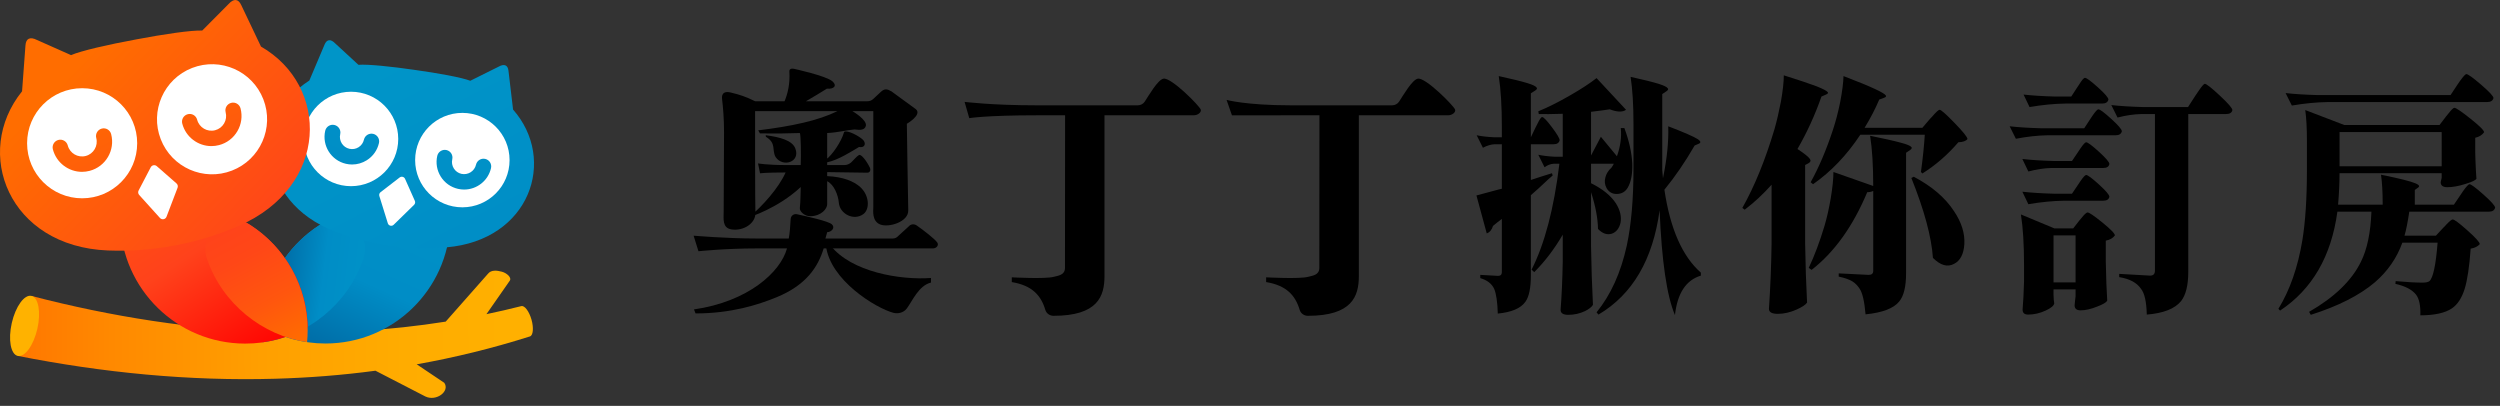 <svg width="308" height="50" viewBox="0 0 308 50" fill="none" xmlns="http://www.w3.org/2000/svg">
<rect x="0" y="0" width="308" height="50" fill="#333333" stroke="none"/>
<path d="M94.335 16.659C96.098 16.891 97.594 17.293 97.981 18.281C98.65 19.988 96.421 20.655 95.556 19.348C95.056 18.472 95.696 17.664 94.356 16.85L94.335 16.659ZM102.488 27.638C102.926 28.047 102.473 28.573 101.9 28.613C101.846 28.915 101.749 29.086 101.693 29.385H109.986C110.249 29.385 110.498 29.27 110.668 29.069L111.964 27.886C112.21 27.595 112.621 27.561 112.935 27.776C113.746 28.33 115.155 29.429 115.466 29.87C115.695 30.193 115.4 30.604 114.933 30.604H101.475C100.789 32.874 99.334 35.124 95.671 36.622C93.373 37.562 90.075 38.614 85.694 38.614L85.499 38.119C92.157 37.165 96.164 33.531 96.957 30.604H93.272C89.301 30.604 86.05 30.953 86.05 30.953L85.452 29.036C85.452 29.036 89.486 29.385 93.245 29.385H97.174C97.292 28.834 97.372 27.737 97.41 26.983C97.43 26.588 97.79 26.309 98.177 26.392C99.457 26.668 102.077 27.253 102.488 27.637L102.488 27.638ZM106.847 21.276L101.909 21.205V21.698C103.876 21.785 105.185 22.333 105.974 23.04C107.124 24.07 107.173 25.772 106.379 26.367C105.2 27.25 103.457 26.361 103.341 24.962C103.265 24.041 102.756 22.738 101.908 22.328V25.162C101.908 25.702 101.216 26.612 99.832 26.639C99.161 26.652 98.464 26.064 98.543 25.587C98.618 25.137 98.649 23.044 98.649 23.044C95.804 25.697 92.296 26.758 92.296 26.758C93.942 25.392 95.947 23.145 96.787 21.249C94.334 21.249 93.638 21.349 93.638 21.349L93.389 20.13C93.389 20.13 94.418 20.337 97.002 20.337C97.776 20.337 98.649 20.337 98.649 20.337C98.692 19.016 98.676 16.753 98.546 16.39C96.899 16.451 95.183 16.466 93.63 16.435L93.413 16.06C97.595 15.546 100.792 14.86 103.175 13.692H93.027C93.027 13.692 93.02 25.321 93.066 26.212C93.132 27.478 91.614 28.513 90.088 28.257C88.958 28.067 89.159 26.925 89.156 26.093C89.155 25.613 89.183 20.766 89.201 16.303C89.207 14.647 89.073 13.133 88.959 12.216C88.856 11.387 89.385 11.223 90.071 11.409C91.15 11.668 91.87 11.905 93.028 12.473H96.656C97.02 11.615 97.35 10.368 97.249 8.8C97.236 8.604 97.353 8.389 97.815 8.477C97.815 8.477 101.785 9.342 102.554 10.018C103.182 10.569 102.719 11.006 101.876 10.921C101.008 11.449 100.382 11.851 99.295 12.473H106.88C107.138 12.473 107.386 12.376 107.574 12.2L108.518 11.322C108.976 10.889 109.297 10.953 109.826 11.255L112.843 13.459C113.63 14.152 111.724 15.248 111.724 15.248C111.724 15.248 111.855 24.48 111.898 25.91C111.941 27.341 109.495 28.069 108.446 27.658C107.398 27.246 107.591 25.931 107.591 25.588V13.691H105.015C105.015 13.691 106.847 14.758 106.674 15.499C106.557 16.001 106.038 16.06 105.272 15.947C104.216 16.041 103.244 16.326 101.909 16.389V20.336H104.026C104.327 20.336 104.615 20.224 104.842 20.026C105.109 19.792 105.541 19.249 105.826 19.098C106.075 18.966 106.716 19.725 107.187 20.692C107.263 20.858 107.253 21.276 106.846 21.276L106.847 21.276ZM101.717 19.693C102.555 19.108 103.674 17.39 103.965 16.345C103.98 16.224 104.082 16.192 104.214 16.193C104.846 16.193 106.204 16.997 106.424 17.348C106.726 17.831 106.426 18.231 105.835 18.107C105.091 18.541 103.277 19.73 101.91 19.995L101.717 19.693Z" fill="black"/>
<path d="M101.756 30.242C102.23 34.516 107.94 37.981 110.064 38.538C110.59 38.677 111.306 38.56 111.721 38.001C112.409 37.077 113.189 35.173 114.697 34.812V34.247C110.908 34.526 104.881 33.511 102.322 30.242H101.756H101.756Z" fill="black"/>
<path d="M174.681 9.69C175.629 9.518 179.112 13.037 179.27 13.504C179.374 13.81 178.934 14.204 178.403 14.204H167.41V34.009C167.41 36.491 166.59 38.911 161.116 38.907C160.664 38.907 160.25 38.614 160.121 38.181C159.584 36.369 158.465 35.159 155.989 34.753V34.167C155.989 34.167 160.119 34.391 161.161 34.104C161.675 33.963 162.541 33.904 162.541 33.012L162.555 14.204H159.109C152.785 14.204 151.776 14.209 151.776 14.209L151.113 12.307C151.113 12.307 153.506 12.975 159.011 12.975H171.51C171.854 12.975 172.177 12.807 172.367 12.52C172.884 11.738 173.976 9.818 174.68 9.69H174.681Z" fill="black"/>
<path d="M143.345 9.69C144.293 9.518 147.776 13.037 147.934 13.504C148.038 13.81 147.598 14.204 147.067 14.204H136.074V34.009C136.074 36.491 135.254 38.911 129.78 38.907C129.328 38.907 128.914 38.614 128.785 38.181C128.248 36.369 127.129 35.159 124.653 34.753V34.167C124.653 34.167 128.783 34.391 129.825 34.104C130.339 33.963 131.205 33.904 131.205 33.012L131.219 14.204H127.773C121.449 14.204 119.413 14.556 119.413 14.556L118.836 12.552C118.836 12.552 122.171 12.975 127.675 12.975H140.175C140.519 12.975 140.841 12.807 141.031 12.52C141.549 11.738 142.641 9.818 143.344 9.69H143.345Z" fill="black"/>
<path d="M184.527 38.634C184.487 37.219 184.339 36.203 184.083 35.588C183.788 34.953 183.216 34.511 182.37 34.265V33.865C183.098 33.907 183.827 33.948 184.556 33.987C184.87 33.987 185.028 33.834 185.028 33.527V26.974C184.91 27.056 184.728 27.194 184.481 27.389C184.235 27.584 184.054 27.733 183.935 27.835C183.798 28.306 183.541 28.614 183.167 28.757L181.897 24.081C182.291 23.978 183.207 23.732 184.645 23.342C184.821 23.302 184.949 23.27 185.028 23.25V17.772H184.112C183.68 17.794 183.207 17.937 182.695 18.204L181.927 16.665C182.518 16.788 183.227 16.87 184.054 16.911H185.028V15.681C185.028 13.096 184.901 10.993 184.645 9.373C186.239 9.722 187.411 10.009 188.159 10.235C188.829 10.439 189.213 10.624 189.311 10.788C189.41 10.891 189.35 11.014 189.135 11.157L188.603 11.496V16.911L189.193 15.68C189.253 15.578 189.331 15.423 189.43 15.219C189.686 14.685 189.873 14.419 189.991 14.419C190.168 14.419 190.571 14.84 191.202 15.68C191.832 16.521 192.148 17.054 192.148 17.28C192.069 17.609 191.823 17.772 191.409 17.772H188.603V22.172C188.899 22.069 189.336 21.926 189.917 21.741C190.498 21.556 190.926 21.424 191.203 21.341L191.291 21.618C191.173 21.721 190.986 21.885 190.73 22.11C189.863 22.932 189.153 23.577 188.603 24.049V33.895C188.603 35.475 188.377 36.572 187.923 37.187C187.352 37.988 186.22 38.469 184.527 38.633L184.527 38.634ZM193.211 38.788C192.58 38.788 192.265 38.583 192.265 38.173C192.403 36.388 192.491 34.399 192.531 32.204V28.912C191.487 30.696 190.315 32.234 189.016 33.527L188.691 33.22C190.306 30.04 191.448 25.692 192.118 20.174H191.409C191.034 20.194 190.66 20.338 190.286 20.604L189.519 19.066C190.089 19.189 190.779 19.271 191.586 19.312H192.531V14.02C191.191 14.062 190.207 14.071 189.578 14.051L189.519 13.712C190.72 13.22 192.029 12.564 193.447 11.744C194.806 10.965 195.889 10.256 196.696 9.621L200.329 13.528C199.896 13.835 199.226 13.816 198.321 13.466C197.827 13.548 197.06 13.651 196.016 13.774V19.158L197.228 16.851C197.896 17.651 198.557 18.451 199.206 19.251C199.639 18.041 199.797 16.882 199.678 15.774H200.122C200.713 17.374 201.038 18.841 201.096 20.174C201.135 21.426 200.949 22.41 200.535 23.127C200.24 23.619 199.806 23.876 199.235 23.896C198.664 23.917 198.231 23.681 197.935 23.189C197.7 22.758 197.65 22.307 197.788 21.835C197.906 21.384 198.152 20.994 198.526 20.665C198.645 20.501 198.743 20.337 198.822 20.173H196.016V22.573C197.434 23.27 198.458 24.101 199.088 25.065C199.6 25.886 199.787 26.675 199.65 27.434C199.491 28.132 199.137 28.584 198.586 28.789C197.996 28.973 197.424 28.778 196.873 28.204C196.853 26.891 196.568 25.384 196.016 23.68V30.326C196.056 32.87 196.134 35.28 196.252 37.556C196.095 37.823 195.77 38.08 195.278 38.326C194.628 38.633 193.939 38.787 193.21 38.787L193.211 38.788ZM206.355 38.819C205.351 36.46 204.72 32.153 204.464 25.897C203.637 31.988 201.127 36.275 196.933 38.757L196.696 38.481C198.449 36.327 199.689 33.589 200.418 30.266C200.969 27.702 201.245 24.543 201.245 20.789V15.22C201.245 12.923 201.126 11.005 200.89 9.467C202.465 9.816 203.618 10.102 204.346 10.328C204.996 10.534 205.37 10.718 205.469 10.882C205.567 10.985 205.508 11.108 205.291 11.251L204.789 11.589V20.943C204.828 21.271 204.859 21.61 204.878 21.959C204.878 21.938 204.883 21.912 204.893 21.881C204.903 21.85 204.908 21.825 204.908 21.804C205.38 19.487 205.587 17.404 205.528 15.559C207.457 16.297 208.678 16.831 209.191 17.158C209.545 17.404 209.574 17.589 209.279 17.712L208.777 17.928C207.635 19.918 206.394 21.733 205.055 23.373C205.763 28.173 207.261 31.578 209.545 33.589V33.958C207.714 34.511 206.651 36.131 206.355 38.819Z" fill="black"/>
<path d="M219.026 38.665C218.297 38.665 217.934 38.461 217.934 38.05C218.11 35.404 218.219 32.737 218.258 30.05V22.758C217.233 23.907 216.131 24.933 214.949 25.835L214.654 25.62C216.15 22.974 217.47 19.743 218.612 15.928C218.908 14.882 219.174 13.743 219.41 12.512C219.646 11.158 219.765 10.081 219.765 9.281C221.596 9.856 222.945 10.307 223.812 10.635C224.579 10.943 225.032 11.178 225.17 11.343C225.268 11.446 225.2 11.547 224.964 11.65L224.402 11.896C223.614 14.153 222.629 16.307 221.448 18.358C222.295 18.912 222.806 19.323 222.984 19.588C223.122 19.795 223.062 19.968 222.806 20.112L222.394 20.328V30.05C222.433 32.593 222.512 35.003 222.63 37.281C222.452 37.547 222.02 37.834 221.33 38.142C220.542 38.491 219.775 38.665 219.026 38.665ZM229.837 38.727C229.699 37.126 229.453 36.07 229.098 35.557C228.842 35.168 228.547 34.871 228.212 34.665C227.798 34.419 227.238 34.224 226.529 34.08V33.68C227.769 33.741 229 33.803 230.221 33.865C230.595 33.865 230.782 33.702 230.782 33.372V23.528C230.546 23.63 230.299 23.681 230.043 23.681C228.29 27.865 226.006 31.055 223.191 33.25L222.836 33.004C223.545 31.507 224.195 29.773 224.786 27.804C225.082 26.799 225.337 25.66 225.554 24.389C225.77 23.077 225.878 22.01 225.878 21.189L230.781 22.912C230.781 20.389 230.653 18.328 230.397 16.727C232.13 17.077 233.4 17.364 234.208 17.589C234.917 17.773 235.341 17.948 235.478 18.112C235.577 18.215 235.527 18.338 235.331 18.481L234.828 18.82V33.68C234.828 35.322 234.543 36.481 233.972 37.158C233.282 37.999 231.904 38.522 229.837 38.727L229.837 38.727ZM223.368 22.696L223.073 22.45C224.097 20.604 225.012 18.451 225.82 15.989C226.154 14.984 226.45 13.856 226.706 12.604C226.962 11.271 227.1 10.194 227.12 9.374C228.893 10.051 230.192 10.584 231.019 10.973C231.768 11.322 232.2 11.579 232.318 11.742C232.417 11.865 232.349 11.968 232.112 12.05L231.521 12.265C231.068 13.353 230.468 14.512 229.72 15.742H236.837L237.783 14.635C237.843 14.573 237.931 14.481 238.05 14.357C238.522 13.804 238.827 13.526 238.965 13.526C239.142 13.526 239.758 14.07 240.811 15.157C241.864 16.245 242.391 16.901 242.391 17.127C242.214 17.373 241.839 17.507 241.269 17.526C239.949 19.065 238.472 20.347 236.837 21.373L236.661 21.188C236.897 19.445 237.054 17.917 237.133 16.603H229.187C227.533 19.106 225.594 21.137 223.369 22.695L223.368 22.696ZM238.137 31.773C237.96 29.188 237.073 25.907 235.479 21.927L235.774 21.773C237.999 22.942 239.653 24.357 240.736 26.019C241.662 27.393 242.085 28.747 242.007 30.08C241.928 31.311 241.505 32.121 240.736 32.511C239.929 32.942 239.062 32.696 238.137 31.773Z" fill="black"/>
<path d="M248.356 17.096L247.589 15.558C248.671 15.681 249.981 15.763 251.517 15.804H256.775L257.542 14.636C257.602 14.554 257.691 14.42 257.809 14.235C258.164 13.723 258.4 13.466 258.518 13.466C258.714 13.466 259.245 13.861 260.112 14.65C260.978 15.44 261.412 15.948 261.412 16.174C261.333 16.502 261.077 16.666 260.644 16.666H252.256C251.034 16.687 249.734 16.831 248.356 17.096ZM249.863 38.757C249.41 38.757 249.183 38.552 249.183 38.142C249.261 37.239 249.321 36.09 249.361 34.696V32.666C249.361 30.101 249.232 28.019 248.976 26.419L253.112 28.142H255.416L256.184 27.158C256.223 27.096 256.292 27.014 256.391 26.912C256.785 26.419 257.05 26.172 257.188 26.172C257.385 26.172 257.995 26.588 259.019 27.418C260.043 28.249 260.555 28.777 260.555 29.003C260.319 29.331 259.944 29.547 259.432 29.649V32.172C259.471 34.224 259.531 35.843 259.61 37.034C259.491 37.26 259.078 37.506 258.368 37.772C257.601 38.08 256.921 38.234 256.331 38.234C255.838 38.234 255.592 38.028 255.592 37.618C255.612 37.475 255.631 37.269 255.651 37.003C255.671 36.818 255.691 36.654 255.711 36.511V35.65H252.993V36.296C253.013 36.481 253.022 36.685 253.022 36.911C253.042 37.137 253.062 37.29 253.082 37.372C253.042 37.659 252.687 37.957 252.018 38.265C251.31 38.593 250.591 38.757 249.862 38.757H249.863ZM249.893 21.127L249.154 19.588C250.237 19.711 251.547 19.795 253.083 19.835H255.268L256.036 18.697C256.095 18.615 256.184 18.481 256.302 18.296C256.656 17.784 256.893 17.527 257.011 17.527C257.207 17.527 257.734 17.918 258.59 18.697C259.447 19.477 259.876 19.979 259.876 20.205C259.816 20.533 259.56 20.697 259.108 20.697H252.728C251.841 20.718 250.896 20.861 249.892 21.128L249.893 21.127ZM249.893 25.158L249.154 23.619C250.237 23.742 251.547 23.824 253.083 23.866H255.268L256.036 22.727C256.095 22.646 256.184 22.512 256.302 22.328C256.656 21.815 256.893 21.558 257.011 21.558C257.207 21.558 257.734 21.948 258.59 22.727C259.447 23.507 259.876 24.009 259.876 24.235C259.816 24.564 259.56 24.727 259.108 24.727H254.322C252.924 24.748 251.447 24.892 249.892 25.158H249.893ZM250.04 13.189L249.302 11.65C250.385 11.773 251.694 11.855 253.23 11.896H255.179L255.919 10.758C255.958 10.696 256.026 10.594 256.125 10.45C256.479 9.877 256.725 9.589 256.864 9.589C257.06 9.589 257.592 9.978 258.459 10.758C259.325 11.538 259.758 12.041 259.758 12.265C259.679 12.594 259.423 12.758 258.991 12.758H254.471C253.072 12.779 251.596 12.922 250.04 13.189ZM252.994 34.789H255.711V29.004H252.994V34.789ZM264.484 38.757C264.445 37.178 264.208 36.121 263.776 35.588C263.263 34.829 262.368 34.346 261.087 34.142V33.741C262.368 33.803 263.637 33.875 264.898 33.957C265.291 33.957 265.489 33.752 265.489 33.342V14.051H263.834C262.889 14.071 261.905 14.215 260.881 14.482L260.113 12.943C261.196 13.066 262.506 13.148 264.042 13.19H269.564L270.48 11.773C270.558 11.651 270.677 11.477 270.835 11.251C271.249 10.635 271.515 10.327 271.633 10.327C271.829 10.327 272.445 10.81 273.478 11.773C274.513 12.738 275.029 13.333 275.029 13.559C274.97 13.887 274.705 14.051 274.233 14.051H269.595V33.496C269.595 35.137 269.299 36.337 268.708 37.096C267.941 38.039 266.532 38.593 264.484 38.757Z" fill="black"/>
<path d="M298.187 38.85C298.226 37.659 298.049 36.808 297.654 36.296C297.162 35.68 296.316 35.24 295.114 34.973L295.144 34.634C296.522 34.757 297.625 34.819 298.452 34.819C298.866 34.819 299.151 34.757 299.308 34.634C299.761 34.224 300.096 32.645 300.313 29.896H295.97C295.281 31.803 294.149 33.434 292.574 34.788C290.684 36.388 288.055 37.72 284.687 38.788L284.481 38.419C287.592 36.634 289.718 34.583 290.86 32.265C291.629 30.727 292.061 28.665 292.16 26.081H287.966C287.216 31.578 284.864 35.639 280.906 38.264L280.699 38.049C282.117 35.731 283.102 32.911 283.653 29.588C284.027 27.29 284.213 24.418 284.213 20.972V17.342C284.213 15.803 284.145 14.542 284.007 13.558L288.821 15.403H300.548L301.345 14.357C301.424 14.275 301.532 14.142 301.67 13.957C302.024 13.507 302.261 13.28 302.379 13.28C302.575 13.28 303.235 13.726 304.358 14.619C305.48 15.511 306.041 16.07 306.041 16.295C305.785 16.644 305.421 16.87 304.948 16.972V18.726C304.948 18.993 304.958 19.341 304.977 19.773C305.016 20.777 305.055 21.526 305.096 22.019C304.997 22.203 304.544 22.418 303.737 22.664C302.89 22.932 302.151 23.064 301.521 23.064C300.97 23.064 300.694 22.86 300.694 22.449C300.714 22.388 300.733 22.295 300.753 22.172C300.773 22.069 300.793 21.987 300.813 21.926V21.341H288.23C288.23 22.531 288.171 23.823 288.053 25.218H293.547C293.547 23.7 293.477 22.47 293.34 21.526C295.585 21.977 297.012 22.337 297.623 22.602C298.055 22.787 298.144 22.962 297.888 23.126L297.504 23.403V25.218H302.319L303.176 23.957C303.234 23.875 303.323 23.741 303.441 23.557C303.855 22.982 304.121 22.695 304.239 22.695C304.435 22.695 305.011 23.121 305.966 23.972C306.921 24.823 307.399 25.362 307.399 25.588C307.321 25.916 307.054 26.08 306.602 26.08H296.825C296.628 27.393 296.431 28.378 296.234 29.034H300.104L301.02 28.049C301.117 27.967 301.245 27.834 301.403 27.649C301.797 27.239 302.053 27.034 302.171 27.034C302.368 27.034 302.974 27.485 303.988 28.387C305.002 29.291 305.509 29.854 305.509 30.08C305.253 30.367 304.879 30.551 304.387 30.633C304.229 32.849 303.982 34.5 303.648 35.587C303.294 36.715 302.772 37.515 302.083 37.987C301.235 38.56 299.936 38.848 298.184 38.848L298.187 38.85ZM282.354 13.005L281.586 11.466C282.669 11.589 283.978 11.671 285.514 11.712H301.908L302.764 10.42C302.843 10.317 302.942 10.174 303.06 9.989C303.473 9.415 303.74 9.128 303.858 9.128C304.054 9.128 304.659 9.564 305.674 10.436C306.688 11.308 307.196 11.855 307.196 12.081C307.117 12.41 306.851 12.574 306.398 12.574H286.785C285.387 12.595 283.91 12.738 282.354 13.005ZM288.232 20.481H300.815V16.267H288.232V20.481Z" fill="black"/>
<path d="M65.282 41.449C60.72 42.896 56.059 44.044 51.338 44.883L54.732 47.159C55.47 48.197 53.753 49.494 52.406 48.846L46.257 45.672C42.175 46.221 38.062 46.54 33.94 46.66C23.299 46.969 12.629 45.911 2.178 43.845L3.875 36.459C13.697 39.014 23.779 40.611 33.94 40.92C40.937 41.13 47.974 40.721 54.911 39.623L60.121 33.724C60.511 33.234 61.2 33.304 61.828 33.474C62.437 33.633 63.115 34.222 62.776 34.621L59.931 38.704C61.368 38.404 62.796 38.075 64.213 37.716C64.623 37.596 65.182 38.345 65.481 39.373C65.77 40.411 65.681 41.339 65.282 41.449H65.282Z" fill="url(#paint0_linear_1403_16941)"/>
<path d="M4.601 40.51C5.068 38.469 4.741 36.653 3.871 36.454C3.002 36.255 1.919 37.749 1.452 39.791C0.986 41.832 1.312 43.649 2.182 43.847C3.052 44.046 4.135 42.552 4.601 40.51Z" fill="#FFB200"/>
<path d="M55.473 27.43C55.208 35.698 48.429 42.32 40.096 42.32C37.247 42.32 34.573 41.542 32.283 40.191C32.544 31.924 39.332 25.302 47.666 25.302C50.52 25.302 53.188 26.075 55.473 27.43Z" fill="url(#paint1_linear_1403_16941)"/>
<path d="M32.346 42.168C32.298 41.68 32.274 41.187 32.274 40.69C32.274 35.2 35.151 30.381 39.478 27.658C42.343 25.856 45.849 28.636 44.774 31.845C42.885 37.483 37.87 41.445 32.346 42.168Z" fill="url(#paint2_linear_1403_16941)"/>
<path d="M37.91 40.271C35.64 41.587 33 42.337 30.181 42.331C21.819 42.316 15.031 35.641 14.809 27.341C17.084 26.026 19.724 25.276 22.538 25.281C30.899 25.296 37.693 31.966 37.91 40.271Z" fill="url(#paint3_linear_1403_16941)"/>
<path d="M37.903 40.689C37.903 41.182 37.88 41.671 37.832 42.155C32.343 41.346 27.392 37.428 25.501 31.89C24.406 28.683 27.962 25.887 30.813 27.718C35.079 30.457 37.903 35.243 37.903 40.689Z" fill="url(#paint4_linear_1403_16941)"/>
<path d="M51.102 8.613C54.031 9.02 56.901 9.549 57.94 9.951L61.419 8.22C62.121 7.823 62.57 8.002 62.647 8.74L63.209 13.498C68.65 19.671 65.305 29.599 55.005 30.472C52.742 30.657 50.399 30.601 48.026 30.258L48.016 30.256L48.007 30.255C45.631 29.921 43.366 29.321 41.245 28.511C31.6 24.794 31.162 14.327 38.111 9.921L39.98 5.509C40.26 4.821 40.74 4.775 41.304 5.353L44.161 7.987C45.271 7.892 48.174 8.186 51.101 8.613H51.102Z" fill="url(#paint5_linear_1403_16941)"/>
<path d="M43.245 22.937C46.458 22.937 49.063 20.333 49.063 17.12C49.063 13.907 46.458 11.302 43.245 11.302C40.032 11.302 37.428 13.907 37.428 17.12C37.428 20.333 40.032 22.937 43.245 22.937Z" fill="white"/>
<path d="M56.962 25.542C60.175 25.542 62.779 22.938 62.779 19.725C62.779 16.512 60.175 13.907 56.962 13.907C53.749 13.907 51.145 16.512 51.145 19.725C51.145 22.938 53.749 25.542 56.962 25.542Z" fill="white"/>
<path d="M49.902 22.032L51.109 24.745C51.184 24.912 51.146 25.107 51.016 25.234L48.501 27.691C48.268 27.919 47.876 27.82 47.78 27.509L46.736 24.152C46.681 23.978 46.741 23.788 46.886 23.677L49.237 21.864C49.461 21.692 49.788 21.774 49.902 22.032Z" fill="white"/>
<path d="M57.182 23.353C56.931 23.353 56.678 23.325 56.425 23.267C55.541 23.065 54.787 22.53 54.305 21.762C53.823 20.993 53.668 20.082 53.871 19.198C53.988 18.689 54.498 18.372 55.007 18.486C55.517 18.603 55.836 19.111 55.719 19.621C55.63 20.012 55.698 20.414 55.911 20.754C56.124 21.093 56.457 21.329 56.847 21.419C57.652 21.597 58.46 21.097 58.645 20.29C58.762 19.779 59.272 19.461 59.78 19.577C60.291 19.694 60.61 20.202 60.493 20.713C60.134 22.284 58.73 23.353 57.182 23.353Z" fill="url(#paint6_linear_1403_16941)"/>
<path d="M43.382 20.267C43.129 20.267 42.873 20.238 42.619 20.18C40.793 19.762 39.648 17.936 40.066 16.111C40.182 15.601 40.693 15.28 41.201 15.398C41.711 15.515 42.03 16.023 41.914 16.534C41.73 17.34 42.236 18.146 43.042 18.331C43.432 18.419 43.835 18.353 44.175 18.14C44.514 17.926 44.75 17.594 44.839 17.203C44.956 16.694 45.467 16.375 45.974 16.49C46.485 16.606 46.805 17.115 46.688 17.625C46.486 18.509 45.951 19.263 45.183 19.745C44.635 20.088 44.014 20.266 43.383 20.266L43.382 20.267Z" fill="url(#paint7_linear_1403_16941)"/>
<path d="M16.755 4.859C20.188 4.205 23.599 3.709 24.914 3.764L28.149 0.509C28.785 -0.202 29.355 -0.172 29.721 0.626L32.153 5.736C40.58 10.579 40.602 22.954 29.41 27.836C26.948 28.901 24.306 29.726 21.52 30.242L21.509 30.244C21.505 30.245 21.501 30.245 21.497 30.246C18.713 30.773 15.951 30.96 13.271 30.858C1.072 30.357 -3.386 18.812 2.718 11.248L3.137 5.604C3.189 4.728 3.709 4.494 4.56 4.927L8.754 6.791C9.96 6.263 13.319 5.492 16.756 4.86L16.755 4.859Z" fill="url(#paint8_linear_1403_16941)"/>
<path d="M10.12 24.43C13.865 24.43 16.901 21.394 16.901 17.648C16.901 13.903 13.865 10.867 10.12 10.867C6.374 10.867 3.338 13.903 3.338 17.648C3.338 21.394 6.374 24.43 10.12 24.43Z" fill="white"/>
<path d="M28.579 21.016C32.07 19.661 33.802 15.731 32.447 12.24C31.092 8.748 27.163 7.016 23.671 8.371C20.179 9.727 18.447 13.656 19.802 17.148C21.158 20.639 25.087 22.371 28.579 21.016Z" fill="white"/>
<path d="M19.315 20.47L21.744 22.596C21.895 22.729 21.949 22.942 21.877 23.131L20.515 26.702C20.387 27.039 19.948 27.121 19.707 26.854L17.146 24.017C17.011 23.867 16.983 23.649 17.076 23.471L18.57 20.61C18.715 20.333 19.081 20.264 19.315 20.47Z" fill="white"/>
<path d="M26.045 17.999C24.398 17.999 22.89 16.893 22.454 15.227C22.321 14.72 22.625 14.203 23.131 14.07C23.639 13.935 24.155 14.242 24.288 14.747C24.541 15.715 25.538 16.299 26.503 16.044C26.972 15.921 27.365 15.624 27.609 15.206C27.855 14.787 27.922 14.299 27.799 13.83C27.667 13.323 27.971 12.806 28.477 12.673C28.987 12.539 29.502 12.846 29.634 13.351C29.884 14.31 29.746 15.309 29.246 16.163C28.745 17.019 27.941 17.628 26.982 17.878C26.668 17.96 26.355 17.999 26.045 17.999Z" fill="url(#paint9_linear_1403_16941)"/>
<path d="M10.105 21.171C8.457 21.171 6.948 20.063 6.514 18.397C6.381 17.89 6.685 17.373 7.191 17.24C7.698 17.108 8.216 17.412 8.348 17.918C8.601 18.886 9.596 19.467 10.562 19.215C11.53 18.962 12.111 17.968 11.858 17C11.726 16.494 12.03 15.976 12.536 15.843C13.044 15.706 13.56 16.015 13.693 16.521C14.211 18.5 13.021 20.532 11.041 21.049C10.728 21.131 10.414 21.171 10.104 21.171H10.105Z" fill="url(#paint10_linear_1403_16941)"/>
<defs>
<linearGradient id="paint0_linear_1403_16941" x1="2.168" y1="41.415" x2="65.654" y2="41.147" gradientUnits="userSpaceOnUse">
<stop stop-color="#FF7700"/>
<stop offset="0.183" stop-color="#FF8900"/>
<stop offset="0.473" stop-color="#FF9F00"/>
<stop offset="0.75" stop-color="#FFAC00"/>
<stop offset="1" stop-color="#FFB100"/>
</linearGradient>
<linearGradient id="paint1_linear_1403_16941" x1="38.11" y1="46.613" x2="55.938" y2="7.042" gradientUnits="userSpaceOnUse">
<stop stop-color="#00609A"/>
<stop offset="0.315" stop-color="#008DC6"/>
<stop offset="1" stop-color="#0095C8"/>
</linearGradient>
<linearGradient id="paint2_linear_1403_16941" x1="32.209" y1="34.049" x2="48.267" y2="36.003" gradientUnits="userSpaceOnUse">
<stop stop-color="#00609A"/>
<stop offset="0.469" stop-color="#008DC6"/>
<stop offset="1" stop-color="#0095C8"/>
</linearGradient>
<linearGradient id="paint3_linear_1403_16941" x1="33.296" y1="44.322" x2="8.019" y2="5.99" gradientUnits="userSpaceOnUse">
<stop stop-color="#FF0000"/>
<stop offset="0.354" stop-color="#FF421B"/>
<stop offset="1" stop-color="#FF6D00"/>
</linearGradient>
<linearGradient id="paint4_linear_1403_16941" x1="25.18" y1="22.374" x2="37.659" y2="45.696" gradientUnits="userSpaceOnUse">
<stop stop-color="#FF0000"/>
<stop offset="0.203" stop-color="#FF421B"/>
<stop offset="0.397" stop-color="#FF4717"/>
<stop offset="0.636" stop-color="#FF560E"/>
<stop offset="0.877" stop-color="#FF6D00"/>
</linearGradient>
<linearGradient id="paint5_linear_1403_16941" x1="63.168" y1="43.972" x2="45.079" y2="8.908" gradientUnits="userSpaceOnUse">
<stop stop-color="#00609A"/>
<stop offset="0.315" stop-color="#008DC6"/>
<stop offset="1" stop-color="#0095C8"/>
</linearGradient>
<linearGradient id="paint6_linear_1403_16941" x1="46.065" y1="43.812" x2="61.914" y2="9.894" gradientUnits="userSpaceOnUse">
<stop stop-color="#00609A"/>
<stop offset="0.469" stop-color="#008DC6"/>
<stop offset="1" stop-color="#0095C8"/>
</linearGradient>
<linearGradient id="paint7_linear_1403_16941" x1="33.55" y1="37.963" x2="49.399" y2="4.046" gradientUnits="userSpaceOnUse">
<stop stop-color="#00609A"/>
<stop offset="0.469" stop-color="#008DC6"/>
<stop offset="1" stop-color="#0095C8"/>
</linearGradient>
<linearGradient id="paint8_linear_1403_16941" x1="43.661" y1="39.847" x2="10.13" y2="7.474" gradientUnits="userSpaceOnUse">
<stop stop-color="#FF0000"/>
<stop offset="0.287" stop-color="#FF421B"/>
<stop offset="1" stop-color="#FF6D00"/>
</linearGradient>
<linearGradient id="paint9_linear_1403_16941" x1="38.492" y1="41.452" x2="21.885" y2="5.278" gradientUnits="userSpaceOnUse">
<stop stop-color="#FF0000"/>
<stop offset="0.287" stop-color="#FF421B"/>
<stop offset="1" stop-color="#FF6D00"/>
</linearGradient>
<linearGradient id="paint10_linear_1403_16941" x1="24.123" y1="48.048" x2="7.516" y2="11.874" gradientUnits="userSpaceOnUse">
<stop stop-color="#FF0000"/>
<stop offset="0.287" stop-color="#FF421B"/>
<stop offset="1" stop-color="#FF6D00"/>
</linearGradient>
</defs>
</svg>
